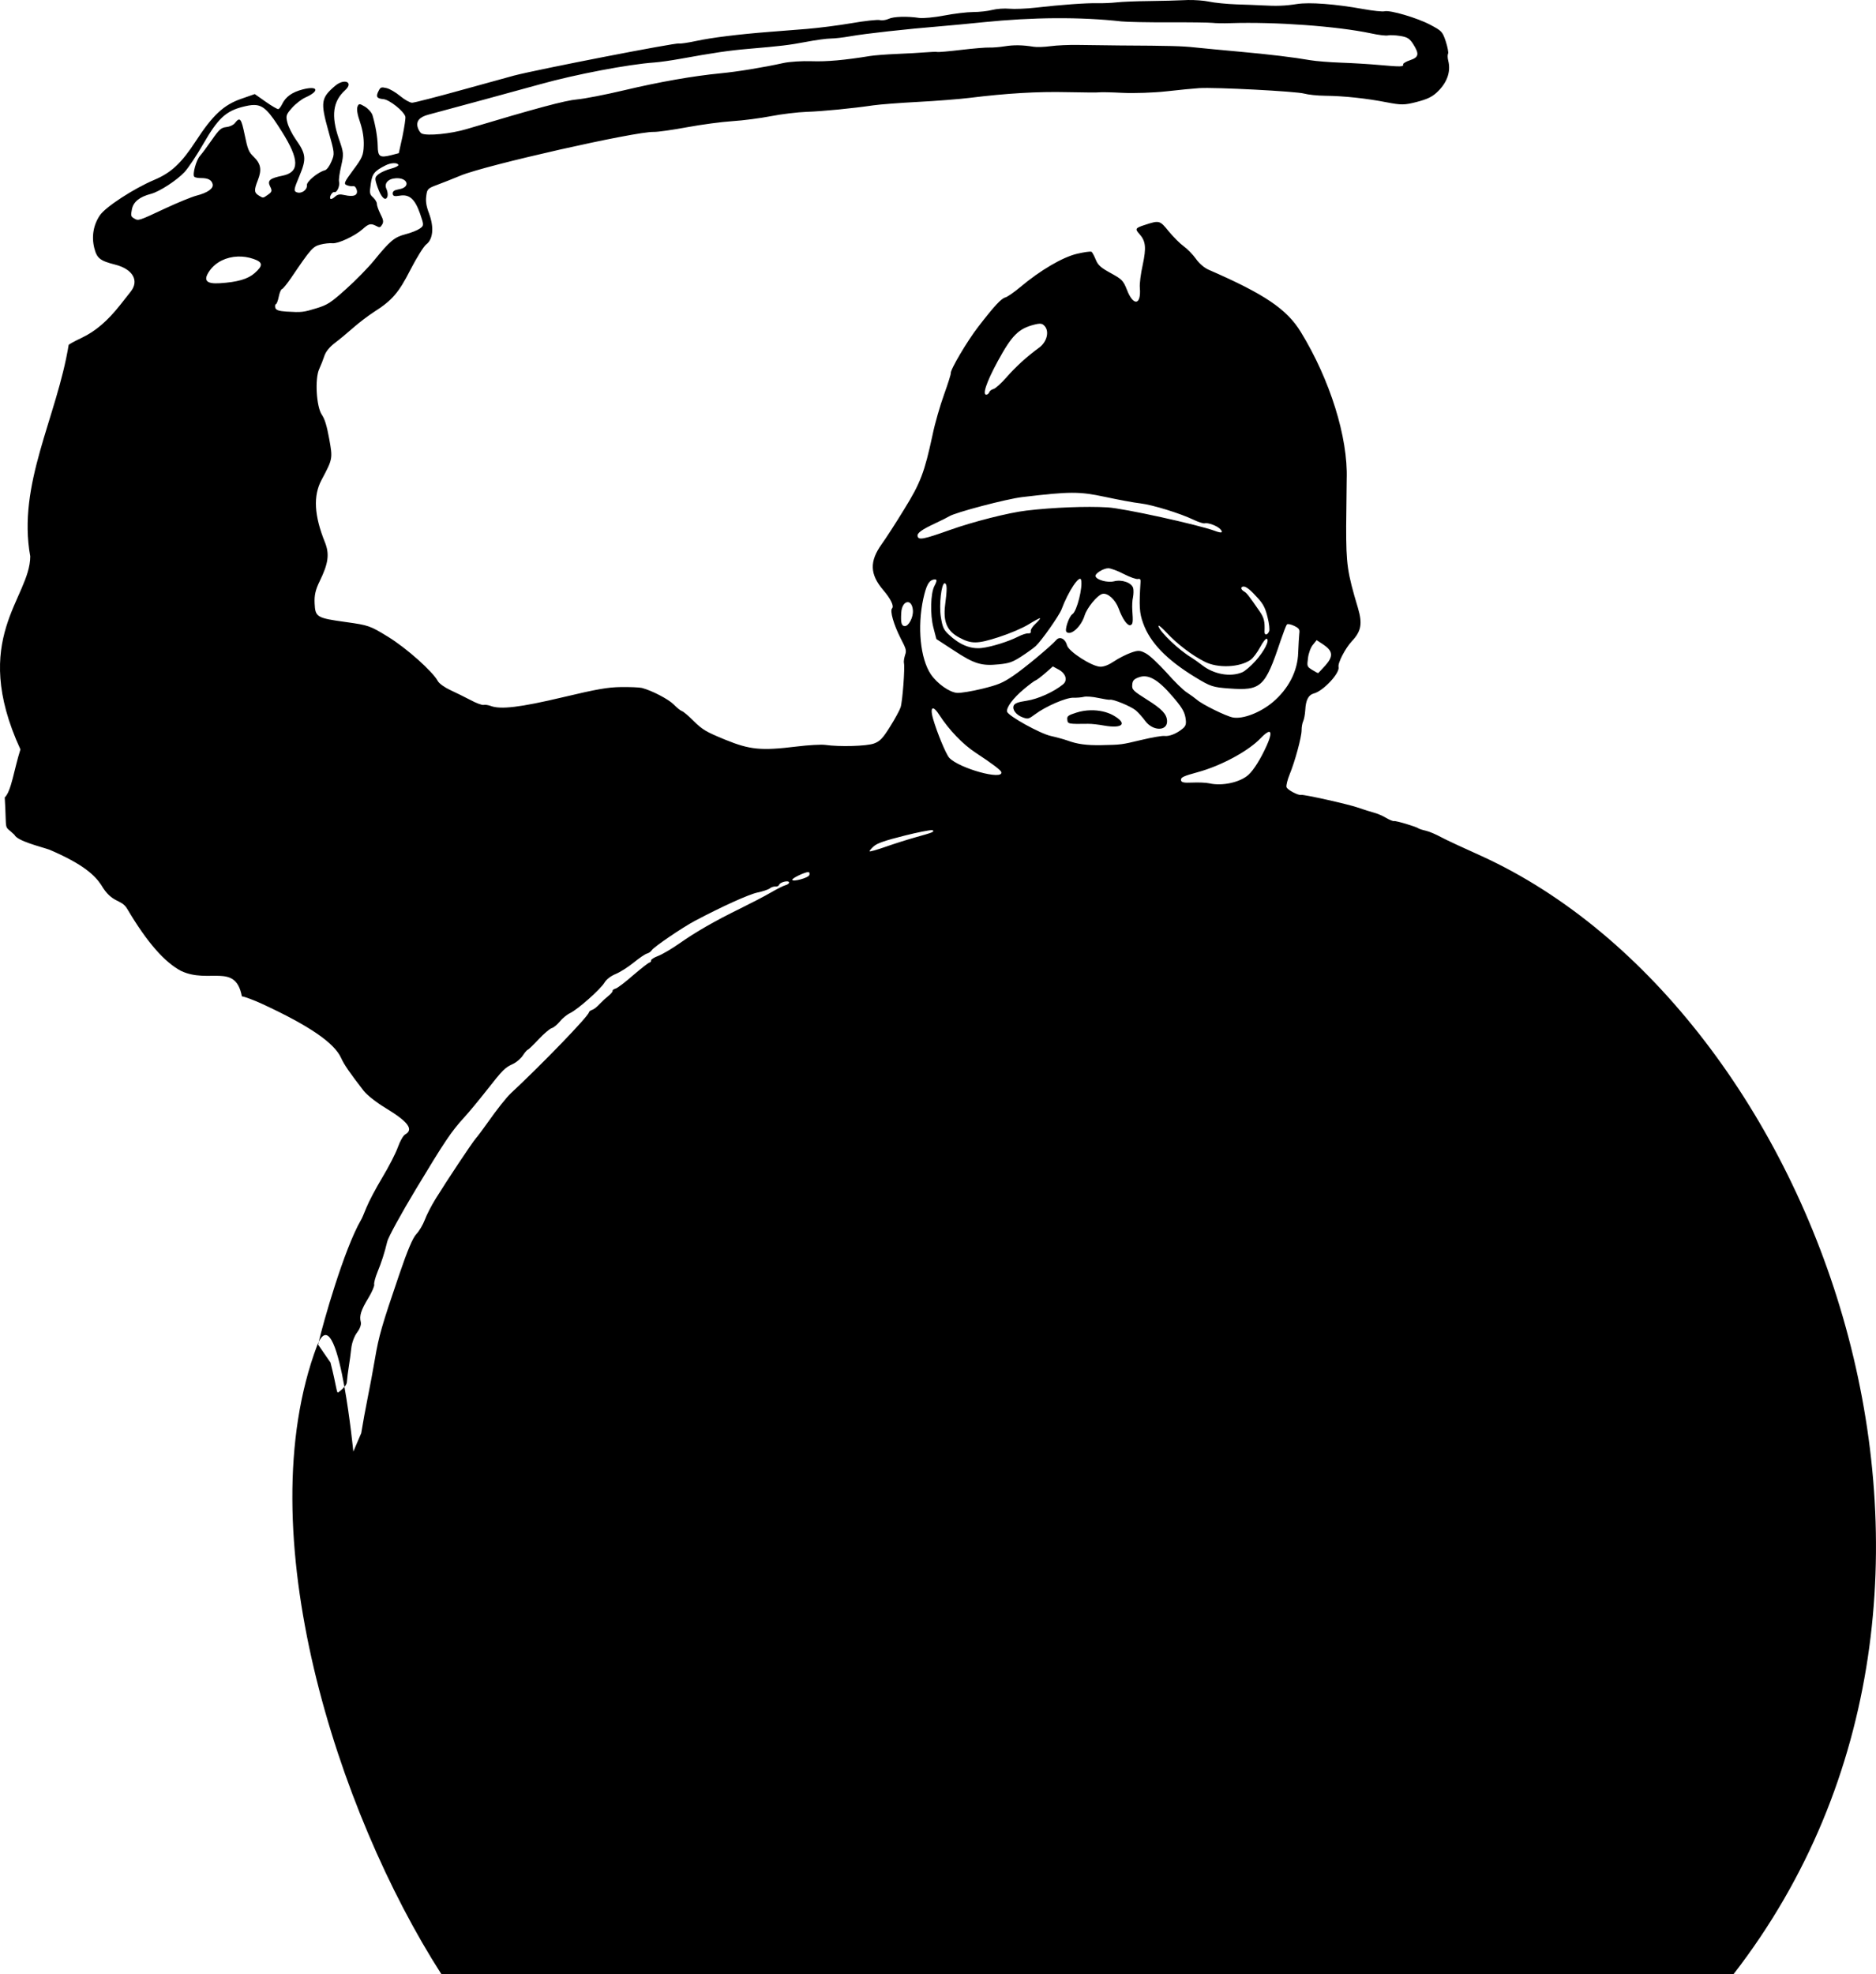 <?xml version="1.0" encoding="UTF-8" standalone="no"?>
<!-- Created with Inkscape (http://www.inkscape.org/) -->

<svg
   xmlns:dc="http://purl.org/dc/elements/1.1/"
   xmlns:cc="http://creativecommons.org/ns#"
   xmlns:rdf="http://www.w3.org/1999/02/22-rdf-syntax-ns#"
   xmlns:svg="http://www.w3.org/2000/svg"
   xmlns="http://www.w3.org/2000/svg"
   xmlns:sodipodi="http://sodipodi.sourceforge.net/DTD/sodipodi-0.dtd"
   xmlns:inkscape="http://www.inkscape.org/namespaces/inkscape"
   id="svg2"
   sodipodi:docname="riot police with shield.svg"
   viewBox="0 0 700.86 737.369"
   sodipodi:version="0.32"
   version="1.0"
   inkscape:output_extension="org.inkscape.output.svg.inkscape"
   inkscape:version="0.92.3 (2405546, 2018-03-11)"
   width="700.86"
   height="737.369"
   inkscape:export-filename="/tmp/CRS.png"
   inkscape:export-xdpi="9.8999653"
   inkscape:export-ydpi="9.8999653">
  <title
     id="title819">Riot police with shield</title>
  <defs
     id="defs9" />
  <sodipodi:namedview
     id="base"
     bordercolor="#666666"
     inkscape:pageshadow="2"
     inkscape:window-y="-8"
     pagecolor="#ffffff"
     inkscape:window-height="1017"
     inkscape:zoom="1.2278089"
     inkscape:window-x="3832"
     borderopacity="1.0"
     inkscape:current-layer="layer1"
     inkscape:cx="550.9881"
     inkscape:cy="348.18781"
     inkscape:window-width="1920"
     inkscape:pageopacity="1"
     inkscape:document-units="px"
     showgrid="false"
     inkscape:window-maximized="1"
     units="px"
     fit-margin-top="0"
     fit-margin-left="0"
     fit-margin-right="0"
     fit-margin-bottom="0" />
  <g
     id="layer1"
     inkscape:label="Calque 1"
     inkscape:groupmode="layer"
     transform="translate(-878.934,-252.403)">
    <path
       style="fill:#000000;fill-opacity:1;fill-rule:evenodd;stroke:none"
       d="m 480.697,262.332 c -0.376,0.007 -0.739,0.025 -1.084,0.043 -2.692,0.13 -8.804,0.304 -13.527,0.348 -4.723,0.045 -10.189,0.267 -12.139,0.498 -1.882,0.214 -5.081,0.345 -7.1,0.305 -4.189,-0.111 -13.564,0.577 -22.973,1.65 -3.625,0.41 -8.082,0.593 -9.922,0.412 -1.84,-0.181 -4.746,0.023 -6.428,0.457 -1.615,0.417 -4.874,0.788 -7.1,0.781 -2.293,0.01 -7.164,0.593 -10.855,1.303 -3.691,0.71 -7.828,1.092 -9.314,0.891 -4.552,-0.683 -9.614,-0.518 -11.4,0.348 -1.024,0.48 -2.477,0.673 -3.322,0.455 -0.912,-0.2 -5.589,0.305 -10.465,1.15 -4.809,0.828 -12.438,1.809 -16.936,2.172 -4.431,0.346 -10.766,0.846 -14.07,1.107 -11.392,0.896 -21.414,2.145 -27.055,3.365 -3.059,0.66 -6.024,1.102 -6.492,0.955 -1.168,-0.357 -52.268,9.577 -61.555,11.965 -0.606,0.156 -9.05,2.471 -18.826,5.188 -9.776,2.717 -18.468,4.953 -19.324,4.973 -0.788,0.003 -2.785,-1.103 -4.43,-2.475 -1.644,-1.372 -3.929,-2.734 -5.145,-2.996 -1.91,-0.452 -2.249,-0.335 -2.91,0.998 -1.166,2.162 -0.754,2.922 1.738,3.127 2.269,0.176 7.708,4.533 8.229,6.557 0.145,0.563 -0.374,3.886 -1.064,7.34 l -1.389,6.297 -2.758,0.717 c -4.378,1.109 -5.076,0.601 -5.125,-3.496 -0.073,-3.355 -0.839,-7.668 -1.953,-11.443 -0.336,-1.026 -1.63,-2.43 -2.824,-3.17 -2.033,-1.211 -2.307,-1.189 -2.779,0.043 -0.344,0.895 -0.056,2.875 1,5.863 1.008,3.085 1.418,5.809 1.346,8.598 -0.132,3.67 -0.533,4.625 -3.951,9.186 -3.402,4.624 -3.629,5.138 -2.346,5.666 0.797,0.312 1.853,0.469 2.324,0.348 0.538,-0.138 1.126,0.494 1.367,1.434 0.517,2.008 -1.168,2.696 -4.604,1.889 -1.752,-0.398 -2.59,-0.247 -3.518,0.607 -0.641,0.604 -1.389,0.979 -1.65,0.826 -0.736,-0.435 0.579,-2.797 1.434,-2.541 0.935,0.289 2.115,-2.352 1.715,-3.908 -0.164,-0.638 0.18,-3.27 0.805,-5.863 0.992,-4.513 0.968,-4.89 -0.912,-10.248 -2.904,-8.501 -2.208,-13.881 2.389,-18.043 3.255,-2.964 -0.253,-4.551 -3.734,-1.629 -5.297,4.512 -5.509,6.115 -2.584,16.654 2.422,8.583 2.443,8.667 1.193,11.617 -0.658,1.627 -1.729,3.088 -2.389,3.256 -2.593,0.659 -6.914,4.222 -6.773,5.58 0.186,1.784 -2.079,3.345 -3.822,2.648 -1.183,-0.473 -1.056,-1.119 1.043,-6.123 2.675,-6.391 2.491,-8.148 -1.434,-13.699 -1.284,-1.812 -2.664,-4.573 -3.062,-6.123 -0.663,-2.577 -0.525,-3.055 1.717,-5.58 1.346,-1.518 3.595,-3.252 4.973,-3.865 5.485,-2.438 4.802,-4.504 -0.979,-3.018 -3.943,1.014 -6.36,2.723 -7.686,5.492 -0.448,0.937 -1.082,1.782 -1.412,1.867 -0.33,0.085 -2.445,-1.152 -4.711,-2.736 l -4.104,-2.887 -5.082,1.779 c -6.528,2.263 -10.655,6.114 -17.021,15.895 -5.308,8.15 -9.137,11.709 -15.395,14.352 -7.668,3.24 -18.203,10.09 -20.346,13.225 -2.443,3.583 -3.194,7.952 -2.105,12.268 0.97,3.829 2.136,4.743 7.816,6.188 6.548,1.664 9.025,5.956 5.818,10.031 -0.801,1.014 -2.543,3.229 -3.885,4.93 -4.805,6.087 -9.342,9.963 -14.506,12.396 -2.745,1.295 -4.711,2.417 -4.82,2.605 -4.433,27.164 -19.245,52.038 -14.352,78.971 -0.021,15.708 -22.767,30.635 -3.67,72.129 -2.421,7.611 -3.362,15.504 -5.861,17.957 0.841,13.726 -0.552,9.917 3.604,13.918 1.079,2.382 9.962,4.479 13.094,5.58 12.949,5.539 17.044,9.736 19.303,13.113 4.181,7.178 7.484,5.15 9.727,8.945 7.511,12.708 14.03,19.968 20.105,23.211 10.468,4.974 20.359,-3.198 22.756,9.512 1.079,0.124 4.537,1.417 7.664,2.865 17.549,8.121 26.883,14.518 29.42,20.172 1.117,2.475 3.11,5.367 8.338,12.137 1.301,1.682 4.694,4.367 8.23,6.514 8.506,5.152 10.674,8.056 7.316,9.924 -0.678,0.375 -1.904,2.514 -2.691,4.754 -0.795,2.235 -3.399,7.316 -5.799,11.291 -2.398,3.981 -5.066,9.048 -5.949,11.248 -0.875,2.205 -1.749,4.209 -1.932,4.449 -6.466,11.1 -14.322,38.937 -15.871,45.684 3.922,-7.843 7.283,3.923 9.596,16.828 0.48,-0.561 0.854,-1.167 0.891,-1.693 0.108,-1.477 0.438,-4.122 0.738,-5.885 0.295,-1.755 0.701,-4.804 0.912,-6.773 0.225,-2.11 1.118,-4.552 2.172,-5.949 1.096,-1.458 1.635,-2.974 1.389,-3.93 -0.594,-2.308 0.075,-4.424 2.822,-8.947 1.357,-2.229 2.335,-4.507 2.193,-5.059 -0.142,-0.552 0.386,-2.584 1.174,-4.516 1.598,-3.912 2.654,-7.182 3.713,-11.572 0.389,-1.614 5.202,-10.416 10.703,-19.543 10.768,-17.885 13.249,-21.562 18.021,-26.771 1.705,-1.852 5.426,-6.336 8.273,-9.967 6.228,-7.922 6.881,-8.582 9.943,-10.008 1.307,-0.609 2.968,-2.03 3.691,-3.148 0.729,-1.127 1.586,-2.115 1.889,-2.193 0.303,-0.078 2.128,-1.849 4.082,-3.93 1.954,-2.081 4.149,-3.924 4.82,-4.104 0.74,-0.19 2.053,-1.297 3.041,-2.477 0.921,-1.162 2.627,-2.571 3.842,-3.148 2.874,-1.378 11.352,-8.874 12.855,-11.398 0.698,-1.191 2.309,-2.435 4.189,-3.213 1.686,-0.699 4.716,-2.626 6.73,-4.277 2.013,-1.658 4.278,-3.171 4.951,-3.344 0.673,-0.173 1.46,-0.731 1.76,-1.238 0.703,-1.171 11.436,-8.493 16.109,-10.965 10.038,-5.322 20.206,-9.93 23.406,-10.596 1.976,-0.408 4.003,-1.087 4.604,-1.543 0.531,-0.445 1.537,-0.764 2.129,-0.693 0.592,0.07 1.167,-0.212 1.346,-0.631 0.317,-1 3.491,-1.795 3.713,-0.934 0.095,0.37 -0.517,0.857 -1.324,1.064 -0.807,0.208 -3.27,1.461 -5.58,2.801 -2.244,1.316 -7.317,3.939 -11.139,5.818 -9.623,4.706 -16.75,8.804 -22.887,13.115 -2.856,2.004 -6.463,4.123 -7.967,4.689 -1.57,0.59 -2.736,1.335 -2.65,1.672 0.085,0.33 -0.181,0.698 -0.65,0.826 -0.469,0.128 -3.229,2.293 -6.166,4.82 -2.87,2.51 -5.733,4.69 -6.406,4.863 -0.673,0.173 -1.225,0.558 -1.15,0.848 0.074,0.289 -0.583,1.112 -1.477,1.822 -0.895,0.704 -2.407,2.091 -3.365,3.105 -0.892,0.997 -2.135,1.993 -2.801,2.193 -0.599,0.183 -1.134,0.595 -1.195,0.912 -0.197,1.464 -17.464,19.325 -29.16,30.225 -1.683,1.574 -5.051,5.819 -8.686,10.965 -1.741,2.464 -3.72,5.118 -4.406,5.883 -1.335,1.505 -10.689,15.563 -15.113,22.713 -1.494,2.422 -3.278,5.891 -3.951,7.707 -0.674,1.816 -2.101,4.227 -3.17,5.342 -1.335,1.391 -3.357,6.19 -6.449,15.285 -6.5,19.083 -7.536,22.653 -9.01,31.289 -0.721,4.253 -1.945,10.812 -2.715,14.568 -0.763,3.755 -1.849,9.692 -2.41,13.201 l -2.953,6.883 c 0,0 -1.24,-12.544 -3.322,-24.166 -0.864,1.01 -2.071,1.908 -2.344,2.084 -0.599,0.376 -0.595,-2.325 -2.867,-11.16 l -4.604,-6.688 c 0.044,-0.248 0.116,-0.593 0.219,-1.041 -0.201,0.403 -0.406,0.837 -0.609,1.346 -26.14,69.42 7.475,174.143 46.422,234.822 h 482.74 c 111.974,-144.619 31.238,-360.401 -94.189,-417.645 -6.486,-2.902 -13.321,-6.079 -15.156,-7.078 -1.835,-0.999 -4.33,-2.081 -5.623,-2.365 -1.293,-0.285 -2.472,-0.679 -2.736,-0.869 -0.81,-0.638 -8.445,-2.927 -9.186,-2.736 -0.337,0.086 -1.68,-0.458 -2.951,-1.215 -1.272,-0.763 -3.3,-1.62 -4.451,-1.912 -1.153,-0.299 -3.864,-1.138 -5.994,-1.889 -3.63,-1.283 -20.314,-4.998 -21.256,-4.756 -1.077,0.277 -5.213,-1.92 -5.473,-2.93 -0.159,-0.619 0.36,-2.728 1.152,-4.668 1.992,-4.809 4.508,-14.025 4.494,-16.59 -0.011,-1.159 0.259,-2.643 0.586,-3.322 0.328,-0.68 0.691,-2.566 0.781,-4.168 0.184,-3.749 1.194,-5.692 3.213,-6.211 3.499,-0.9 9.748,-7.58 9.229,-9.879 -0.377,-1.467 2.516,-6.988 4.93,-9.596 3.554,-3.755 4.04,-6.577 2.322,-12.42 -4.035,-13.461 -4.42,-16.329 -4.408,-30.508 0.071,-7.537 0.181,-15.496 0.195,-17.674 0.524,-15.538 -6.253,-37.161 -17.131,-54.91 -5.218,-8.573 -13.616,-14.21 -34.457,-23.277 -1.702,-0.76 -3.552,-2.365 -4.799,-4.146 -1.13,-1.603 -3.177,-3.665 -4.494,-4.604 -1.317,-0.938 -3.837,-3.452 -5.604,-5.58 -3.366,-4.163 -3.494,-4.172 -8.924,-2.41 -3.577,1.157 -3.79,1.475 -1.996,3.432 2.326,2.63 2.575,4.994 1.215,11.42 -0.736,3.274 -1.249,7.171 -1.086,8.643 0.538,6.555 -2.435,6.983 -4.842,0.693 -1.39,-3.452 -1.859,-3.897 -6.035,-6.188 -3.672,-2.004 -4.782,-2.966 -5.602,-5.037 -0.576,-1.402 -1.267,-2.725 -1.607,-2.932 -0.34,-0.207 -2.768,0.139 -5.406,0.76 -5.411,1.277 -13.699,6.146 -21.191,12.441 -2.304,1.92 -4.797,3.653 -5.537,3.844 -1.548,0.398 -4.093,3.109 -10.119,10.922 -4.1,5.258 -10.585,16.247 -10.291,17.391 0.075,0.289 -1.029,3.847 -2.496,7.904 -1.468,4.058 -3.448,10.853 -4.301,15.068 -3.043,14.112 -4.487,17.938 -10.617,27.857 -3.129,5.131 -6.941,11.003 -8.424,13.049 -4.589,6.425 -4.426,11.231 0.607,17.133 2.767,3.227 4.138,5.993 3.279,6.838 -0.841,0.912 0.595,6.003 3.213,11.162 2.115,4.04 2.254,4.586 1.629,6.34 -0.308,1.033 -0.536,2.364 -0.391,2.93 0.412,1.602 -0.533,14.351 -1.26,16.547 -0.368,1.078 -2.115,4.324 -3.951,7.229 -2.746,4.386 -3.765,5.437 -5.994,6.254 -2.755,1.003 -12.882,1.285 -18.172,0.521 -1.489,-0.212 -6.298,0.058 -10.748,0.607 -13.214,1.619 -17.405,1.218 -26.621,-2.539 -7.138,-2.928 -8.571,-3.748 -11.855,-7.035 -1.836,-1.838 -3.775,-3.48 -4.32,-3.648 -0.544,-0.161 -1.896,-1.275 -3.061,-2.453 -1.946,-1.989 -8.152,-5.229 -11.92,-6.211 -0.918,-0.223 -4.48,-0.37 -7.84,-0.324 -5.005,0.067 -8.978,0.781 -21.689,3.799 -15.89,3.771 -23.266,4.649 -26.924,3.258 -0.951,-0.351 -2.155,-0.529 -2.693,-0.391 -0.538,0.138 -2.755,-0.661 -4.842,-1.803 -2.155,-1.125 -5.572,-2.819 -7.621,-3.756 -2.042,-0.938 -4.132,-2.43 -4.625,-3.344 -1.983,-3.637 -11.646,-12.26 -18.5,-16.48 -6.809,-4.189 -7.363,-4.387 -15.807,-5.559 -11.003,-1.525 -11.482,-1.824 -11.725,-7.035 -0.138,-2.97 0.318,-5.019 1.889,-8.229 3.275,-6.682 3.733,-10.155 1.934,-14.613 -4.003,-9.933 -4.387,-17.306 -1.26,-23.168 4.215,-7.907 4.229,-7.984 2.889,-15.373 -0.905,-4.969 -1.663,-7.426 -2.758,-9.031 -2.051,-3.009 -2.658,-13.442 -0.979,-17.066 0.623,-1.344 1.493,-3.552 1.934,-4.906 0.512,-1.581 1.925,-3.324 3.93,-4.844 1.73,-1.306 4.857,-3.896 6.947,-5.754 2.099,-1.853 5.595,-4.491 7.688,-5.84 6.719,-4.282 9.208,-7.146 13.592,-15.764 2.296,-4.462 4.946,-8.717 5.906,-9.445 2.525,-1.898 2.952,-6.371 1.062,-11.486 -1.077,-2.794 -1.347,-4.679 -1.062,-6.643 0.336,-2.599 0.567,-2.81 4.234,-4.17 2.095,-0.779 5.94,-2.304 8.598,-3.408 9.199,-3.844 65.325,-16.522 72.195,-16.307 1.375,0.045 6.923,-0.731 12.332,-1.736 5.409,-1.004 13.112,-2.036 17.066,-2.281 3.954,-0.245 10.479,-1.11 14.373,-1.867 3.962,-0.774 9.947,-1.49 13.289,-1.605 6.115,-0.213 17.163,-1.291 24.904,-2.432 2.281,-0.336 9.746,-0.91 16.609,-1.281 6.796,-0.354 15.583,-1.038 19.477,-1.521 13.698,-1.692 25.346,-2.39 36.391,-2.127 6.205,0.135 11.604,0.168 12.008,0.065 0.404,-0.104 4.303,-0.025 8.664,0.195 4.359,0.213 11.748,-0.048 16.35,-0.564 4.6,-0.523 10.129,-1.058 12.246,-1.193 5.998,-0.388 36.333,1.191 39.277,2.041 1.467,0.405 4.92,0.782 7.795,0.803 6.976,0.064 15.61,0.993 23.016,2.453 5.433,1.042 6.655,1.044 11.16,-0.129 3.767,-0.976 5.638,-1.828 7.383,-3.41 3.955,-3.592 5.513,-7.836 4.43,-12.049 -0.261,-1.016 -0.288,-2.186 -0.043,-2.629 0.179,-0.419 -0.209,-2.488 -0.891,-4.58 -1.219,-3.625 -1.499,-3.9 -5.818,-6.189 -4.817,-2.549 -14.98,-5.552 -17.066,-5.016 -0.74,0.19 -4.217,-0.168 -7.752,-0.803 -10.536,-1.915 -20.258,-2.645 -24.947,-1.91 -4.413,0.694 -7.531,0.815 -13.137,0.498 -1.602,-0.092 -5.872,-0.256 -9.488,-0.369 -3.549,-0.13 -8.26,-0.584 -10.314,-1.041 -1.857,-0.384 -5.12,-0.631 -7.752,-0.586 z m -49.461,6.795 c 8.72,-0.056 17,0.351 24.535,1.195 2.066,0.221 10.069,0.368 17.74,0.348 7.738,-0.038 15.008,0.064 16.262,0.195 1.186,0.149 4.279,0.191 6.84,0.107 16.794,-0.534 39.758,1.145 52.35,3.801 2.813,0.618 5.687,0.972 6.428,0.781 0.673,-0.173 2.721,-0.089 4.516,0.195 2.689,0.413 3.541,0.963 4.842,2.953 2.41,3.792 2.216,4.994 -1.086,6.102 -1.518,0.512 -2.695,1.213 -2.605,1.562 0.239,0.929 -0.836,0.958 -8.619,0.262 -3.821,-0.352 -10.395,-0.75 -14.592,-0.891 -4.199,-0.147 -9.321,-0.562 -11.42,-0.912 -6.308,-1.097 -15.102,-2.164 -26.707,-3.213 -6.095,-0.547 -13.389,-1.245 -16.264,-1.543 -5.021,-0.553 -9.209,-0.655 -28.248,-0.76 -5.104,-0.042 -12.092,-0.129 -15.48,-0.195 -3.389,-0.067 -8.071,0.142 -10.357,0.457 -2.287,0.315 -5.181,0.426 -6.383,0.217 -4.189,-0.668 -7.367,-0.722 -10.879,-0.152 -1.861,0.296 -4.391,0.503 -5.623,0.455 -1.165,-0.066 -5.936,0.325 -10.531,0.869 -4.595,0.545 -8.608,0.893 -8.924,0.781 -0.383,-0.095 -2.305,-0.039 -4.342,0.131 -2.037,0.171 -6.91,0.446 -10.814,0.607 -3.904,0.161 -8.407,0.512 -9.922,0.76 -9.501,1.553 -16.239,2.158 -21.887,1.955 -3.548,-0.127 -8.267,0.18 -10.508,0.672 -7.673,1.688 -17.172,3.237 -23.473,3.844 -10.36,1.003 -22.853,3.203 -36.174,6.361 -6.897,1.635 -14.766,3.161 -17.434,3.389 -4.559,0.405 -15.028,3.221 -41.342,11.094 -5.862,1.754 -14.675,2.623 -16.719,1.65 -0.576,-0.287 -1.27,-1.378 -1.541,-2.432 -0.574,-2.232 0.745,-3.757 4.037,-4.625 5.845,-1.542 35.349,-9.563 41.842,-11.377 13.052,-3.647 32.743,-7.401 42.535,-8.1 1.904,-0.127 6.346,-0.759 9.705,-1.367 12.268,-2.231 18.273,-3.119 25.295,-3.713 12.284,-1.054 15.287,-1.398 21.648,-2.605 3.625,-0.691 7.769,-1.265 9.205,-1.26 1.503,-0.012 4.777,-0.377 7.383,-0.846 5.556,-0.991 20.973,-2.701 34.111,-3.779 3.092,-0.251 10.033,-0.907 15.416,-1.455 9.297,-0.952 18.463,-1.464 27.184,-1.52 z m -299.418,32.418 c 3.573,0.033 5.635,2.463 10.357,9.967 6.569,10.423 6.634,15.139 0.238,16.436 -4.78,0.969 -5.76,1.807 -4.646,4.018 0.811,1.589 0.711,2.019 -0.674,2.996 -2.021,1.429 -1.855,1.409 -3.43,0.477 -1.885,-1.109 -1.963,-2.049 -0.479,-5.818 1.54,-3.913 1.133,-6.164 -1.629,-8.814 -1.771,-1.699 -2.178,-2.723 -3.277,-8.057 -1.314,-6.336 -1.762,-6.859 -3.691,-4.43 -0.579,0.733 -1.921,1.342 -3.213,1.477 -1.893,0.198 -2.69,0.918 -5.363,4.777 -1.727,2.491 -3.714,5.162 -4.43,5.949 -1.439,1.575 -2.929,7.069 -2.129,7.838 0.277,0.267 1.388,0.486 2.477,0.479 2.615,-0.015 3.961,0.671 4.363,2.236 0.42,1.631 -1.823,3.237 -6.035,4.32 -1.776,0.457 -7.082,2.627 -11.77,4.82 -10.04,4.7 -9.898,4.657 -11.572,3.67 -1.168,-0.694 -1.243,-1.025 -0.781,-3.387 0.547,-2.781 2.849,-4.653 7.1,-5.754 3.168,-0.821 9.674,-5.047 12.551,-8.143 1.393,-1.502 4.548,-6.225 7.012,-10.51 5.44,-9.476 8.408,-12.262 14.787,-13.875 1.681,-0.425 3.043,-0.683 4.234,-0.672 z m 52.154,21.734 c 0.9,-0.022 1.591,0.194 1.715,0.674 0.089,0.346 -1.186,0.973 -2.801,1.389 -1.682,0.433 -3.752,1.355 -4.646,2.062 -1.419,1.178 -1.481,1.508 -0.348,4.799 1.366,3.919 2.998,5.503 3.713,3.539 0.194,-0.64 0.076,-1.929 -0.369,-2.822 -0.968,-2.091 0.59,-3.851 3.561,-4.018 4.459,-0.235 5.52,3.344 1.195,4.104 -1.853,0.326 -2.451,0.741 -2.432,1.65 0.091,0.911 0.633,1.098 2.627,0.76 3.643,-0.62 5.702,1.268 7.621,6.775 1.454,4.26 1.49,4.393 -0.152,5.537 -0.912,0.64 -3.259,1.565 -5.277,2.084 -4.172,1.073 -5.814,2.466 -11.811,9.836 -2.182,2.674 -6.847,7.444 -10.4,10.617 -5.717,5.136 -6.929,5.925 -11.031,7.188 -4.98,1.532 -5.515,1.588 -11.289,1.258 -2.746,-0.162 -3.927,-0.57 -4.148,-1.432 -0.171,-0.666 -0.063,-1.27 0.24,-1.348 0.303,-0.078 0.777,-1.344 1.062,-2.801 0.285,-1.457 0.819,-2.725 1.195,-2.822 0.37,-0.095 1.951,-2.023 3.496,-4.299 7.229,-10.667 8.036,-11.607 10.855,-12.332 1.487,-0.382 3.519,-0.609 4.494,-0.5 2.105,0.235 8.363,-2.676 11.227,-5.211 2.329,-2.102 3.079,-2.284 5.059,-1.281 1.337,0.737 1.593,0.674 2.301,-0.479 0.597,-1.025 0.463,-1.814 -0.672,-3.994 -0.746,-1.506 -1.314,-3.176 -1.303,-3.691 0.078,-0.532 -0.534,-1.586 -1.303,-2.346 -1.399,-1.254 -1.508,-1.623 -0.979,-5.145 0.522,-3.827 1.347,-4.83 5.604,-6.971 0.983,-0.503 2.096,-0.759 2.996,-0.781 z m -58.277,34.871 c 1.93,-0.067 3.925,0.22 5.861,0.889 3.543,1.223 3.646,2.468 0.436,5.299 -2.52,2.226 -6.399,3.355 -13.006,3.777 -5.201,0.334 -6.353,-1.121 -3.758,-4.754 2.284,-3.2 6.222,-5.063 10.467,-5.211 z m 299.613,25.078 c 0.857,-0.008 1.345,0.301 1.934,1.02 1.681,2.072 0.648,5.882 -2.193,7.947 -4.535,3.29 -8.827,7.207 -12.203,11.096 -1.945,2.2 -4.104,4.147 -4.777,4.32 -0.74,0.19 -1.477,0.707 -1.584,1.129 -0.174,0.439 -0.551,0.873 -0.955,0.977 -1.884,0.485 -0.278,-4.456 4.104,-12.527 5.27,-9.634 7.711,-12.097 13.635,-13.613 0.884,-0.225 1.527,-0.343 2.041,-0.348 z m 12.008,63.162 c 4.275,-0.011 7.513,0.495 12.332,1.52 5.012,1.078 10.959,2.188 13.246,2.432 4.513,0.532 14.873,3.72 19.867,6.123 1.797,0.851 3.608,1.463 4.146,1.324 1.278,-0.329 4.677,0.934 5.861,2.193 1.209,1.353 0.477,1.576 -2.062,0.629 -6.185,-2.291 -34.015,-8.425 -40.059,-8.771 -7.872,-0.48 -20.378,0.019 -30.334,1.195 -6.683,0.793 -19.809,4.119 -28.617,7.252 -9.86,3.504 -11.643,3.844 -12.029,2.344 -0.301,-1.171 1.457,-2.455 6.775,-4.928 2.242,-1.043 4.458,-2.175 5.016,-2.52 2.146,-1.42 21.376,-6.484 27.293,-7.188 8.98,-1.068 14.29,-1.594 18.564,-1.605 z m 13.592,28.184 c 0.861,7e-4 3.531,0.954 5.775,2.148 2.312,1.178 4.693,2.023 5.299,1.867 0.74,-0.19 1.043,0.143 0.977,1 -0.587,9.155 -0.448,11.679 0.977,15.545 2.573,7.216 8.828,13.68 19.543,20.193 5.616,3.427 6.555,3.715 12.549,4.146 11.993,0.883 13.445,-0.441 19.195,-17.695 1.064,-3.115 2.127,-5.907 2.408,-6.209 0.281,-0.302 1.487,-0.069 2.715,0.52 1.887,0.921 2.149,1.371 1.91,2.953 -0.101,1.002 -0.293,4.171 -0.412,7.057 -0.171,6.867 -3.616,13.507 -9.445,18.457 -4.721,3.962 -11.193,6.45 -14.959,5.754 -2.565,-0.488 -11.505,-4.888 -13.463,-6.645 -0.738,-0.635 -2.418,-1.843 -3.713,-2.693 -1.362,-0.833 -4.741,-4.179 -7.578,-7.402 -2.905,-3.206 -6.321,-6.459 -7.729,-7.188 -2.17,-1.185 -2.886,-1.221 -5.646,-0.238 -1.774,0.635 -4.558,2.057 -6.209,3.17 -1.958,1.314 -3.719,2.035 -5.08,2.041 -3.077,0.031 -11.925,-5.642 -12.529,-7.99 -0.623,-2.422 -2.697,-3.495 -3.973,-2.041 -2.167,2.451 -11.855,10.524 -16.133,13.418 -3.907,2.662 -5.591,3.362 -11.596,4.842 -3.779,0.929 -8.043,1.633 -9.357,1.541 -2.849,-0.2 -7.406,-3.42 -9.814,-6.926 -3.951,-5.878 -5.115,-17.658 -2.822,-28.27 1.07,-4.766 2.01,-6.663 3.625,-7.078 1.548,-0.398 1.686,0.179 0.521,2.344 -1.443,2.76 -1.632,10.658 -0.391,15.482 l 1.129,4.342 6.645,4.342 c 7.51,4.934 10.223,5.76 16.654,5.104 3.846,-0.387 5.043,-0.785 8.25,-2.822 2.032,-1.305 4.519,-3.087 5.516,-3.953 2.096,-1.895 8.809,-11.412 9.705,-13.787 2.456,-6.629 6.75,-13.106 7.295,-10.986 0.691,2.685 -1.57,11.73 -3.234,12.789 -1.292,0.834 -2.998,5.915 -2.236,6.645 1.623,1.57 5.513,-1.978 6.797,-6.189 0.911,-2.874 4.737,-7.527 6.621,-8.012 1.951,-0.502 4.865,2.162 6.059,5.406 1.458,3.994 3.264,6.57 4.408,6.275 0.942,-0.242 1.039,-1.23 0.715,-5.559 -0.113,-1.556 -0.019,-3.744 0.262,-4.885 0.213,-1.124 0.253,-2.653 0.064,-3.387 -0.512,-1.992 -4.16,-3.324 -7.121,-2.562 -2.422,0.623 -6.591,-0.496 -6.949,-1.889 -0.251,-0.976 2.915,-2.962 4.777,-2.975 z m -61.164,5.602 c 0.037,-0.004 0.068,0.009 0.107,0.021 0.855,0.254 0.862,2.226 0.088,8.143 -0.763,6.237 0.723,9.736 5.363,12.158 4.49,2.396 6.705,2.363 14.59,-0.174 4.239,-1.37 8.959,-3.378 11.248,-4.799 2.232,-1.363 4.108,-2.379 4.277,-2.279 0.169,0.1 -0.595,1.012 -1.693,2.041 -1.166,1.046 -1.913,2.311 -1.781,2.822 0.145,0.565 -0.285,0.876 -0.955,0.783 -0.663,-0.066 -2.386,0.51 -3.844,1.258 -3.485,1.793 -9.925,3.798 -13.549,4.213 -4.184,0.466 -8.276,-1.221 -12.354,-5.08 -1.899,-1.807 -2.267,-2.685 -2.91,-6.58 -0.694,-4.589 0.218,-12.409 1.412,-12.527 z m 111.625,1.236 c 1.028,-0.062 2.679,1.245 5.516,4.43 1.905,2.107 2.737,3.706 3.516,7.014 0.604,2.348 0.872,4.731 0.588,5.299 -0.691,1.498 -1.771,1.549 -1.717,0.086 0.156,-3.857 -0.177,-5.192 -1.889,-7.664 -4.113,-5.951 -4.732,-6.71 -5.666,-7.273 -1.267,-0.743 -1.485,-1.625 -0.543,-1.867 0.063,-0.016 0.127,-0.019 0.195,-0.023 z m -125.305,5.82 c 0.883,0.065 1.696,1.058 1.846,3.104 0.173,2.624 -1.633,5.987 -3.105,5.842 -1.174,-0.107 -1.475,-1.257 -1.26,-4.885 0.114,-2.697 1.385,-4.144 2.52,-4.061 z m 93.668,8.793 c 0.299,-0.026 1.471,1.018 2.998,2.648 3.78,4.1 9.509,8.477 14.199,10.814 4.879,2.512 13.11,2.144 17.176,-0.738 0.914,-0.63 2.44,-2.713 3.516,-4.668 1.008,-1.938 2.16,-3.372 2.498,-3.172 1.093,0.623 -0.906,4.566 -4.191,8.252 -1.728,1.929 -3.955,3.846 -4.992,4.277 -4.47,1.867 -10.639,0.757 -15.047,-2.715 -1.428,-1.089 -3.21,-2.359 -3.975,-2.822 -4.568,-2.699 -11.765,-9.531 -12.246,-11.682 -0.033,-0.125 -0.005,-0.188 0.064,-0.195 z m 59.016,5.406 2.52,1.65 c 3.567,2.433 3.776,4.334 0.781,7.752 -1.457,1.587 -2.645,2.876 -2.779,2.91 -0.067,0.017 -1.062,-0.505 -2.172,-1.195 -1.968,-1.237 -1.998,-1.317 -1.584,-4.451 0.199,-1.737 0.997,-3.962 1.824,-4.928 z m -98.553,9.814 2.17,1.172 c 2.676,1.478 3.466,4.01 1.629,5.516 -3.372,2.79 -9.337,5.485 -13.549,6.123 -3.246,0.49 -4.436,0.932 -4.863,1.781 -0.684,1.525 0.934,3.613 3.451,4.473 1.892,0.661 2.151,0.572 4.561,-1.217 3.972,-2.966 11.523,-6.229 14.266,-6.166 1.232,0.049 3.055,-0.101 3.93,-0.326 0.875,-0.225 3.307,-0.049 5.363,0.412 2.123,0.444 4.048,0.76 4.385,0.674 1.144,-0.294 7.738,2.424 9.555,3.908 1.003,0.832 2.607,2.631 3.604,3.996 2.874,3.924 8.388,3.894 8.164,-0.045 -0.149,-2.53 -1.908,-4.389 -7.469,-7.881 -5.223,-3.291 -5.715,-3.762 -5.537,-5.58 0.096,-1.581 0.674,-2.159 2.584,-2.822 3.423,-1.196 7.029,0.851 12.355,7.057 3.466,3.994 4.483,5.658 4.928,7.947 0.393,2.367 0.241,3.165 -1.062,4.232 -2.182,1.838 -4.993,2.952 -6.775,2.715 -0.82,-0.119 -4.656,0.54 -8.576,1.477 -7.638,1.821 -7.442,1.788 -15.004,1.953 -5.426,0.104 -8.988,-0.358 -12.637,-1.715 -1.341,-0.473 -4.112,-1.239 -6.166,-1.693 -4.023,-0.859 -15.986,-7.495 -16.393,-9.076 -0.391,-1.521 2.251,-5.115 6.273,-8.445 2.004,-1.692 4.005,-3.175 4.408,-3.279 0.336,-0.086 1.956,-1.294 3.539,-2.67 z m -44.773,15.678 h 0.002 c 0.493,-0.009 1.309,0.785 2.365,2.453 3.576,5.537 8.791,10.999 13.615,14.135 6.304,4.147 9.341,6.469 9.531,7.209 0.822,3.196 -15.782,-1.401 -19.455,-5.363 -1.192,-1.286 -4.582,-9.456 -6.035,-14.549 -0.732,-2.532 -0.658,-3.873 -0.023,-3.885 z m 58.887,0.693 c -1.819,0.038 -3.648,0.342 -5.363,0.891 -3.05,0.971 -3.538,1.335 -3.344,2.648 0.122,1.59 0.435,1.633 7.795,1.52 1.213,-0.025 3.871,0.278 5.904,0.652 7.138,1.256 8.892,-0.795 3.367,-3.865 -2.346,-1.276 -5.328,-1.91 -8.359,-1.846 z m 66.57,8.078 c 1.004,-0.156 0.775,1.623 -0.824,5.168 -2.095,4.685 -4.776,9.041 -6.754,10.834 -3.139,2.859 -9.782,4.313 -14.656,3.213 -1.218,-0.275 -4.137,-0.391 -6.404,-0.281 -3.191,0.146 -4.1,-0.069 -4.191,-0.979 -0.042,-1.001 0.977,-1.465 6.34,-2.93 8.711,-2.391 18.741,-7.798 23.385,-12.615 1.464,-1.525 2.503,-2.317 3.105,-2.41 z m -125.869,36.693 c 0.167,-0.001 0.27,0.011 0.305,0.045 0.658,0.606 0.138,0.805 -6.557,2.67 -2.945,0.822 -7.981,2.426 -11.139,3.539 -3.157,1.113 -5.853,1.859 -5.906,1.65 -0.054,-0.209 0.671,-1.06 1.605,-1.889 1.285,-1.141 4.047,-2.105 11.596,-3.996 4.716,-1.188 8.928,-2.012 10.096,-2.02 z m -46.139,15.656 c 0.079,0.003 0.132,0.017 0.174,0.043 0.252,0.143 0.321,0.648 0.152,1.107 -0.315,1.006 -6.143,2.612 -6.363,1.758 -0.157,-0.612 4.85,-2.958 6.037,-2.908 z"
       transform="translate(842.08,-9.924)"
       id="rect3812"
       inkscape:connector-curvature="0"
       sodipodi:nodetypes="cccccccccccccccccccccccccccccccccccccccccccccccccccccccccccccccccccccccccccccccccccccccccccccccccccccccccccccccccccccccccccccccccccccccccccccsccccccccccccccccccccccccccccccccccccccccccccccsccccccccccccccccccccccccccccccccccccccccccccccccccccccccccccccccccccccccccccccccsccccccccccccccccccccccccccccccccccccccccccccsccccccccccccccccccccccccccccccccccccccccccccccccccccccccccccccccccccccccccccccccccccccccccccccccccccccccccccccccccccccccccccccccccccccccccccccccccccccccccccccccccccccccccccccccccccccccccccccccccccccccccccccccccccccccccccccccccccccccccccccccccccccccccccccccccccccc" />
  </g>
</svg>
